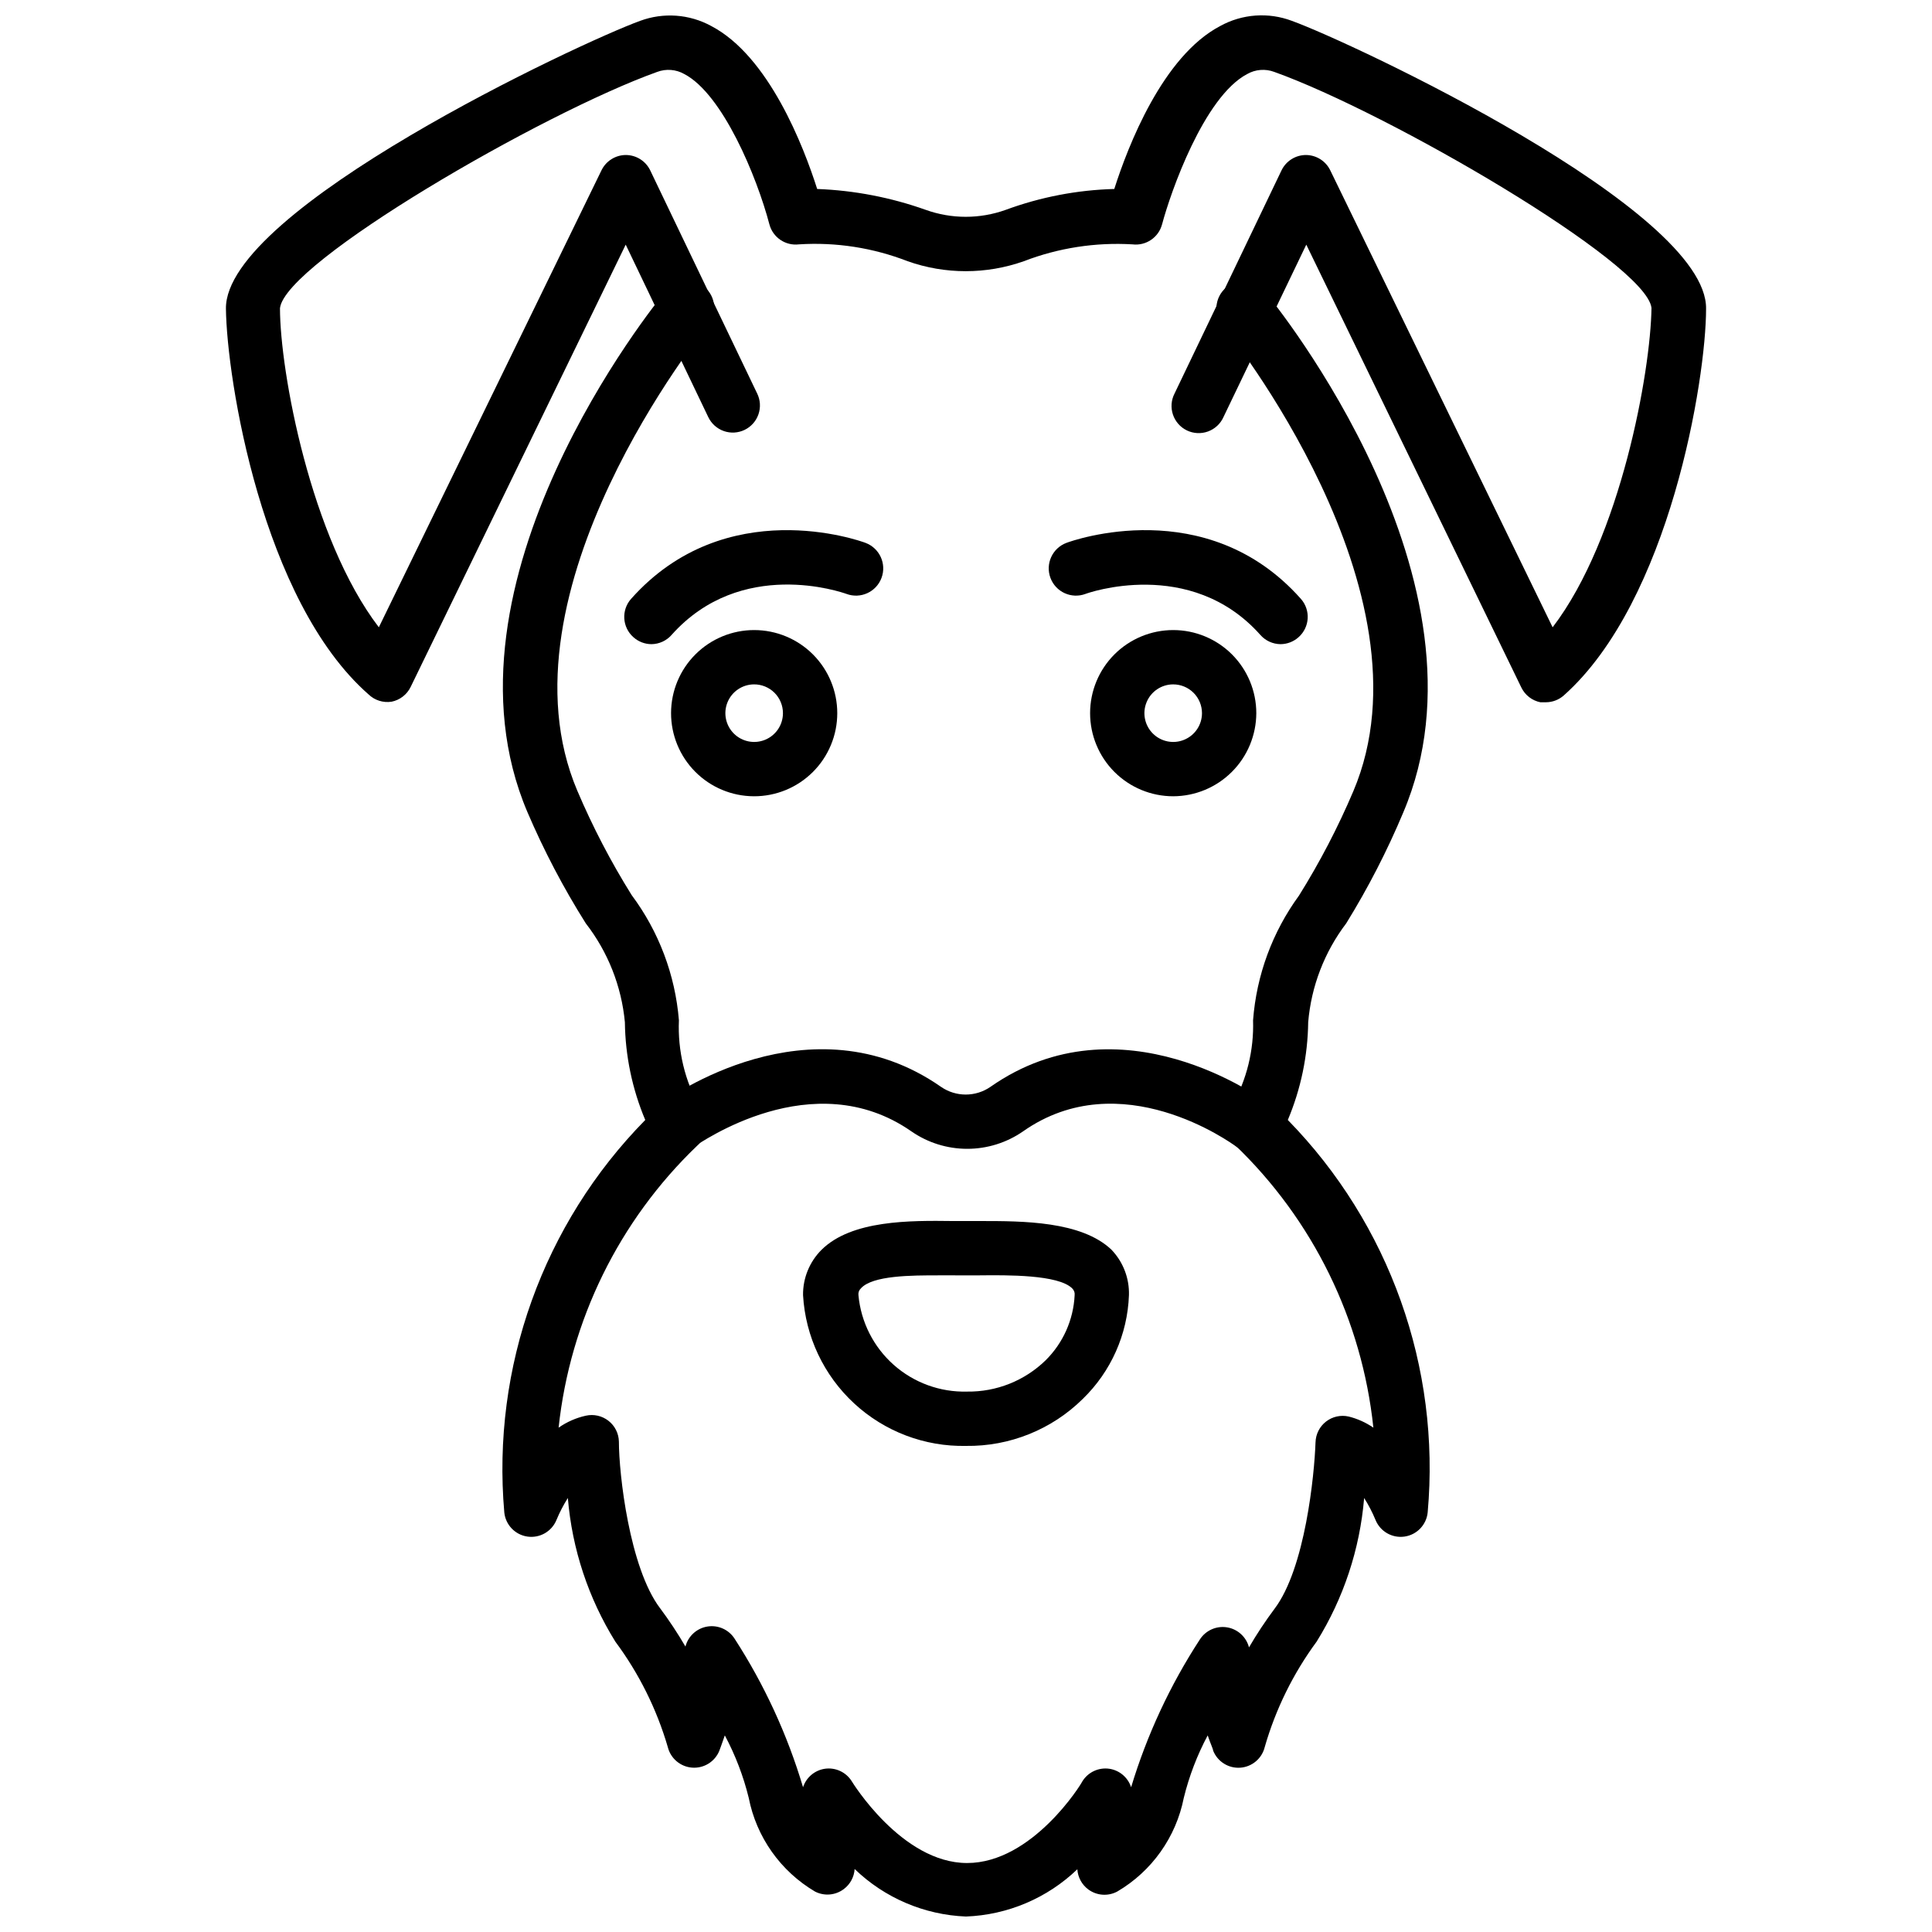 <?xml version="1.0" encoding="UTF-8"?>
<!-- Uploaded to: ICON Repo, www.svgrepo.com, Generator: ICON Repo Mixer Tools -->
<svg width="800px" height="800px" version="1.1" viewBox="144 144 512 512" xmlns="http://www.w3.org/2000/svg">
 <defs>
  <clipPath id="b">
   <path d="m203 148.09h394v182.91h-394z"/>
  </clipPath>
  <clipPath id="a">
   <path d="m277 218h246v433.9h-246z"/>
  </clipPath>
 </defs>
 <path d="m454.91 355.02c-5.84 0-11.441-2.32-15.574-6.449-4.129-4.133-6.449-9.734-6.449-15.574 0-5.84 2.32-11.441 6.449-15.574 4.133-4.129 9.734-6.449 15.574-6.449 5.84 0 11.441 2.32 15.574 6.449 4.129 4.133 6.449 9.734 6.449 15.574-0.02 5.836-2.344 11.426-6.473 15.551-4.125 4.129-9.715 6.453-15.551 6.473zm0-29.652c-3.086 0-5.867 1.859-7.047 4.711-1.184 2.848-0.531 6.129 1.652 8.312 2.18 2.18 5.465 2.836 8.312 1.652 2.852-1.18 4.711-3.961 4.711-7.047 0-2.023-0.805-3.965-2.234-5.394-1.43-1.43-3.371-2.234-5.394-2.234z"/>
 <g clip-path="url(#b)">
  <path d="m553.66 330.11h-1.441 0.004c-2.195-0.441-4.055-1.879-5.039-3.887l-57.004-117.39-21.953 45.703h0.004c-0.797 1.77-2.277 3.144-4.106 3.812-1.824 0.664-3.844 0.562-5.594-0.285-1.75-0.844-3.082-2.363-3.695-4.207-0.613-1.844-0.457-3.859 0.438-5.582l28.359-59.164c1.211-2.469 3.723-4.035 6.477-4.031 2.727 0.023 5.207 1.586 6.406 4.031l58.945 121.13c18.066-23.605 25.98-67.871 26.199-84.641-1.367-11.949-69.598-51.676-99.969-62.543h-0.004c-2.363-0.887-5.004-0.676-7.195 0.578-11.445 6.047-20.297 31.379-22.527 39.801h-0.004c-0.91 3.488-4.262 5.766-7.844 5.324-9.805-0.582-19.621 0.938-28.789 4.465-9.965 3.527-20.84 3.527-30.805 0-9.156-3.562-18.98-5.086-28.789-4.465-3.578 0.441-6.934-1.836-7.844-5.324-3.312-12.594-12.379-34.477-22.527-39.801-2.195-1.254-4.832-1.465-7.199-0.578-30.371 10.867-98.602 50.383-99.969 62.617 0 16.699 8.133 60.961 26.199 84.566l59.016-121.13c1.199-2.445 3.68-4.008 6.406-4.031 2.754-0.004 5.266 1.562 6.477 4.031l28.355 59.16 0.004 0.004c0.844 1.715 0.969 3.699 0.348 5.508-0.621 1.809-1.938 3.297-3.66 4.137-1.727 0.836-3.715 0.953-5.527 0.316-1.809-0.637-3.293-1.969-4.117-3.699l-21.879-45.703-57.004 117.24c-0.984 2.008-2.844 3.445-5.035 3.887-2.234 0.348-4.496-0.371-6.117-1.941-28.215-24.762-37.57-83.633-37.789-102.2-0.359-26.344 93.855-70.531 109.76-76.289 6.188-2.293 13.062-1.797 18.855 1.367 15.258 7.988 24.473 31.883 28.07 43.184 9.82 0.371 19.527 2.238 28.789 5.539 6.84 2.449 14.316 2.449 21.16 0 9.23-3.402 18.953-5.273 28.789-5.539 3.598-11.301 12.812-35.195 28.07-43.184h-0.004c5.832-3.215 12.773-3.715 19.004-1.367 15.906 5.758 110.12 49.945 109.76 76.289 0 18.57-9.574 77.441-37.715 102.49-1.312 1.16-3 1.797-4.75 1.801z"/>
 </g>
 <g clip-path="url(#a)">
  <path d="m400 651.9c-11.051-0.434-21.555-4.918-29.512-12.594-0.129 2.113-1.18 4.059-2.879 5.324-2.207 1.664-5.172 1.914-7.629 0.648-9.129-5.391-15.52-14.426-17.559-24.832-1.414-5.758-3.543-11.32-6.336-16.551-0.719 2.16-1.297 3.598-1.441 4.031h0.004c-1.156 2.906-4.059 4.731-7.18 4.519-3.121-0.215-5.746-2.422-6.496-5.457-2.938-10.059-7.641-19.516-13.891-27.926-7.156-11.516-11.473-24.562-12.594-38.074-1.176 1.852-2.188 3.805-3.023 5.832-1.258 3.055-4.43 4.863-7.699 4.387-3.266-0.477-5.789-3.117-6.121-6.402-3.367-38.465 10.285-76.473 37.355-104-3.457-8.207-5.289-17.008-5.398-25.91-0.895-9.543-4.488-18.629-10.363-26.199-5.93-9.414-11.102-19.281-15.477-29.508-25.91-60.891 33.898-134.73 36.488-137.83h0.004c1.164-1.609 2.945-2.664 4.914-2.914 1.973-0.254 3.957 0.32 5.492 1.586 1.531 1.262 2.473 3.106 2.602 5.086 0.129 1.984-0.566 3.93-1.926 5.383-0.574 0.648-56.785 70.246-34.332 123.07v-0.004c4.07 9.578 8.883 18.816 14.395 27.641 7.207 9.664 11.543 21.164 12.523 33.18-0.348 8.066 1.57 16.07 5.543 23.102 1.266 1.453 1.891 3.356 1.742 5.277-0.148 1.918-1.062 3.699-2.535 4.941-20.617 19.789-33.59 46.223-36.633 74.637 2.168-1.516 4.613-2.594 7.199-3.168 2.102-0.473 4.305 0.02 6.008 1.344 1.699 1.324 2.715 3.34 2.769 5.496 0 8.637 2.809 33.395 10.867 44.121l0.004-0.004c2.445 3.277 4.703 6.691 6.766 10.223 0.715-2.773 3.004-4.856 5.828-5.309 2.828-0.453 5.652 0.812 7.195 3.219 7.891 12.195 13.996 25.453 18.141 39.371 0.84-2.59 3.066-4.484 5.758-4.894 2.859-0.422 5.695 0.91 7.195 3.383 0 0 13.172 21.594 30.516 21.594s30.371-21.09 30.516-21.594h0.004c1.5-2.473 4.336-3.805 7.195-3.383 2.691 0.41 4.918 2.305 5.758 4.894 4.184-13.848 10.312-27.031 18.211-39.152 1.543-2.41 4.371-3.676 7.195-3.223 2.824 0.453 5.113 2.539 5.832 5.309 2.059-3.531 4.316-6.941 6.762-10.219 8.133-10.723 10.578-35.555 10.867-44.121h0.004c0.055-2.152 1.07-4.172 2.773-5.496 1.699-1.324 3.902-1.816 6.004-1.34 2.344 0.582 4.562 1.582 6.551 2.949-2.996-28.562-16.031-55.137-36.777-74.996-1.516-1.254-2.453-3.074-2.59-5.035-0.109-1.969 0.594-3.894 1.941-5.328 3.883-6.883 5.797-14.699 5.543-22.598 0.902-11.93 5.113-23.371 12.164-33.035 5.512-8.824 10.324-18.062 14.395-27.641 22.457-52.828-33.754-122.36-34.332-123.07v0.004c-1.355-1.453-2.055-3.398-1.926-5.383s1.07-3.824 2.602-5.086c1.535-1.266 3.519-1.84 5.492-1.59 1.969 0.254 3.75 1.309 4.914 2.918 2.59 3.094 62.402 76.938 36.488 137.83l0.004-0.004c-4.266 10.168-9.316 19.988-15.113 29.367-5.773 7.602-9.27 16.688-10.078 26.199-0.109 8.902-1.941 17.703-5.398 25.91 26.965 27.578 40.508 65.582 37.066 104-0.328 3.285-2.856 5.926-6.121 6.402-3.269 0.477-6.441-1.332-7.695-4.387-0.836-2.027-1.848-3.981-3.023-5.832-1.125 13.512-5.441 26.559-12.598 38.074-6.199 8.422-10.855 17.875-13.746 27.926-0.742 3.035-3.359 5.246-6.477 5.469-3.133 0.223-6.043-1.613-7.199-4.531 0-0.434-0.719-1.871-1.441-4.031h0.004c-2.793 5.231-4.922 10.793-6.336 16.551-2.055 10.418-8.473 19.457-17.633 24.832-2.461 1.32-5.461 1.094-7.699-0.574-1.695-1.266-2.75-3.215-2.879-5.328-7.969 7.652-18.469 12.109-29.508 12.523z"/>
 </g>
 <path d="m343.79 355.02c-5.84-0.02-11.43-2.356-15.543-6.492-4.117-4.141-6.422-9.742-6.41-15.578 0.012-5.84 2.344-11.43 6.477-15.551 4.133-4.121 9.734-6.434 15.57-6.426 5.836 0.008 11.434 2.328 15.559 6.457 4.125 4.133 6.441 9.73 6.441 15.566 0 5.852-2.328 11.465-6.477 15.598-4.144 4.133-9.766 6.445-15.617 6.426zm0-29.652c-3.082 0.027-5.84 1.906-7 4.758-1.156 2.856-0.484 6.125 1.703 8.289 2.188 2.168 5.461 2.809 8.305 1.621 2.84-1.184 4.691-3.961 4.691-7.039 0-2.035-0.812-3.988-2.258-5.422-1.449-1.43-3.406-2.227-5.441-2.207z"/>
 <path d="m475.93 449.3c-1.559 0-3.074-0.508-4.316-1.441-1.297-0.938-30.59-22.238-56.5-4.031-4.348 3.012-9.504 4.621-14.789 4.621-5.289 0-10.445-1.609-14.793-4.621-26.125-18.211-55.996 3.168-57.578 4.031-1.535 1.141-3.461 1.617-5.352 1.336-1.891-0.285-3.59-1.309-4.723-2.848-1.141-1.535-1.617-3.461-1.336-5.352 0.285-1.891 1.309-3.59 2.848-4.723 1.582-1.152 39.297-28.43 73.988-4.246 3.938 2.723 9.156 2.723 13.098 0 34.547-24.184 71.973 3.168 73.414 4.32l-0.004-0.004c3.18 2.387 3.824 6.898 1.441 10.078-1.281 1.715-3.262 2.769-5.398 2.879z"/>
 <path d="m400 527.18c-10.969 0.223-21.598-3.816-29.648-11.266-8.055-7.449-12.906-17.73-13.535-28.68-0.059-4.504 1.707-8.836 4.894-12.02 7.988-7.918 23.535-7.773 34.836-7.629h7.199c11.301 0 26.848 0 34.836 7.629h-0.008c3.082 3.231 4.742 7.559 4.609 12.02-0.379 10.398-4.762 20.25-12.238 27.492-8.23 8.129-19.379 12.613-30.945 12.453zm-7.199-45.199c-7.199 0-17.562 0-20.656 3.453-0.492 0.461-0.734 1.129-0.648 1.801 0.656 7.117 3.996 13.719 9.344 18.465 5.348 4.746 12.301 7.277 19.445 7.086 7.758 0.109 15.242-2.867 20.801-8.277 4.644-4.586 7.394-10.754 7.703-17.273 0.086-0.672-0.156-1.34-0.648-1.801-3.672-3.672-17.273-3.527-24.543-3.453z"/>
 <path d="m483.34 314.71c-2.043-0.023-3.981-0.914-5.328-2.445-18.57-20.871-46.062-11.012-46.352-10.867l0.004-0.004c-3.738 1.391-7.894-0.508-9.285-4.246-1.391-3.734 0.508-7.891 4.246-9.285 1.512-0.574 37.137-13.316 62.113 14.828 2.637 2.965 2.379 7.504-0.578 10.148-1.32 1.199-3.039 1.867-4.82 1.871z"/>
 <path d="m316.65 314.71c-1.781-0.004-3.5-0.672-4.82-1.871-2.957-2.644-3.215-7.184-0.574-10.148 25.047-28.141 60.602-15.402 62.113-14.828h-0.004c3.738 1.395 5.641 5.551 4.246 9.285-1.391 3.738-5.547 5.637-9.281 4.246-1.223-0.434-27.926-9.789-46.352 10.867v0.004c-1.348 1.531-3.285 2.422-5.328 2.445z"/>
</svg>